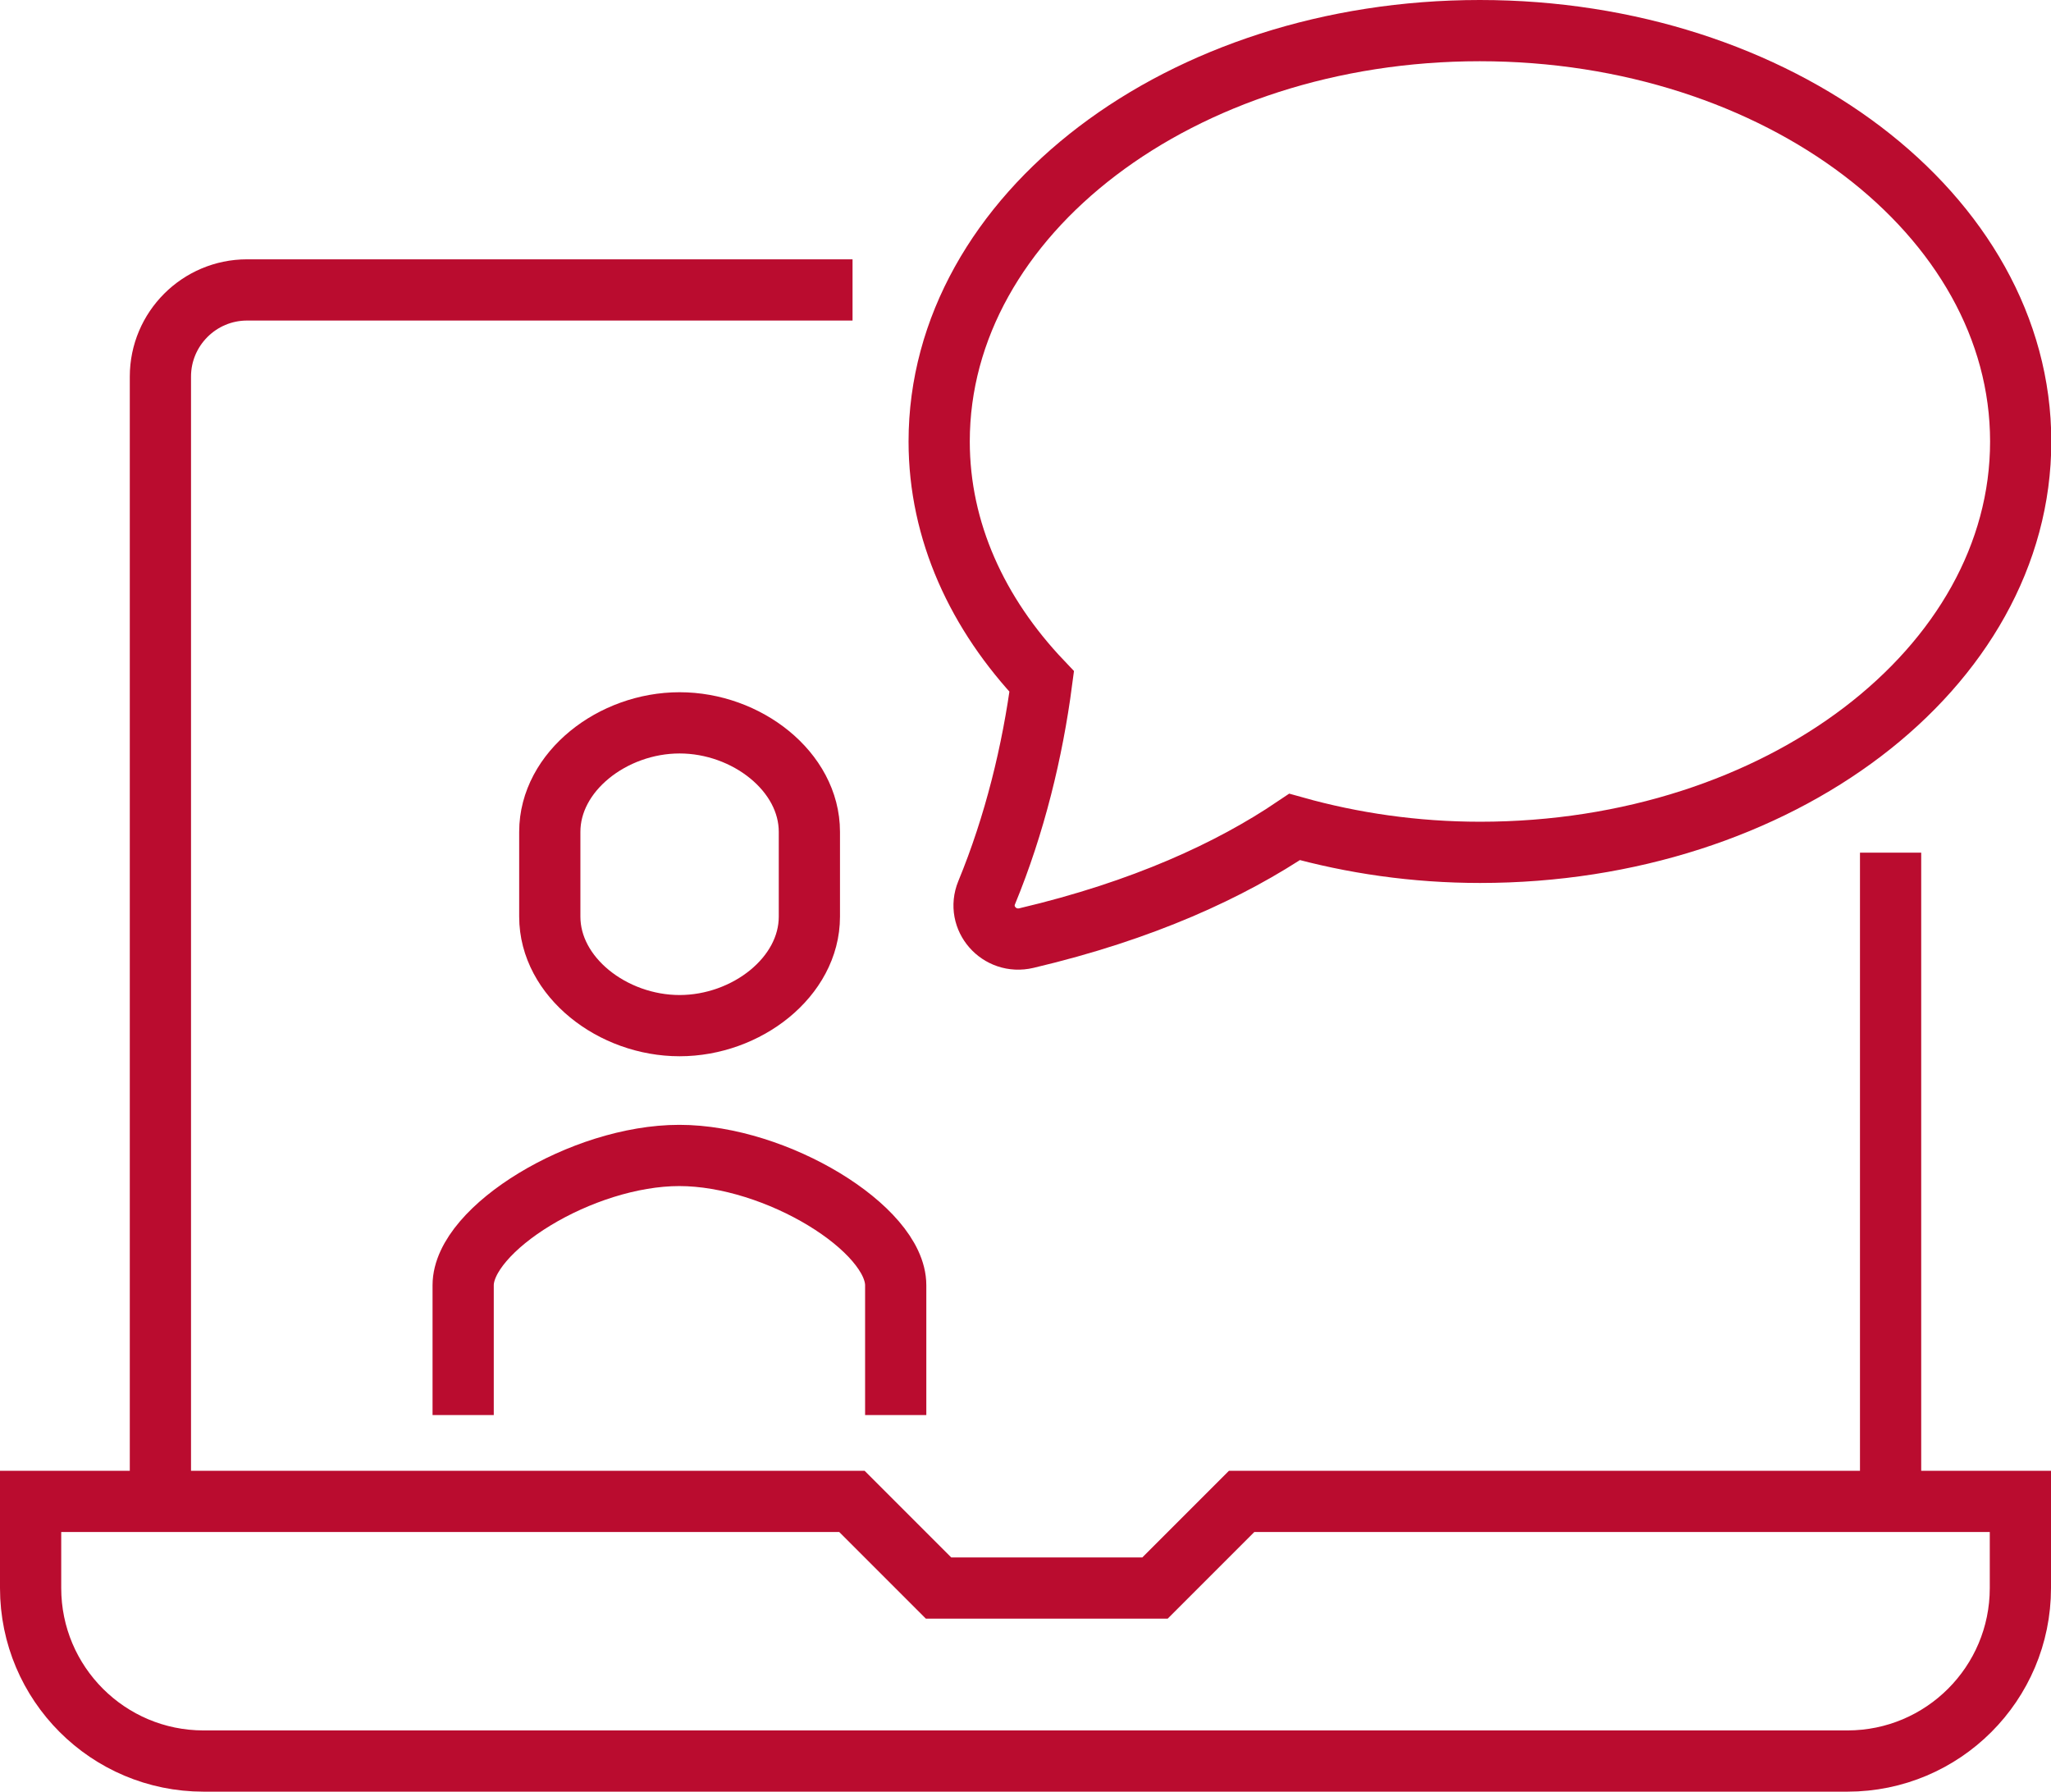<?xml version="1.0" encoding="UTF-8"?><svg id="Layer_2" xmlns="http://www.w3.org/2000/svg" viewBox="0 0 67 58.52"><defs><style>.cls-1{fill:none;stroke:#ba0c2f;stroke-miterlimit:10;stroke-width:2px;}</style></defs><g id="icons"><g><path class="cls-1" d="M5.24,49.04V12.3c0-1.56,1.27-2.83,2.83-2.83H27.85"/><line class="cls-1" x1="61.76" y1="27.85" x2="61.76" y2="49.04"/><path class="cls-1" d="M66,49.04h-25.44l-2.83,2.83h-7.07l-2.83-2.83H1v2.83c0,3.12,2.53,5.65,5.65,5.65H60.35c3.12,0,5.65-2.53,5.65-5.65v-2.83Z"/><path class="cls-1" d="M48.34,1c-9.76,0-17.66,6.01-17.66,13.42,0,2.93,1.25,5.63,3.35,7.84-.3,2.28-.88,4.67-1.8,6.9-.34,.83,.41,1.69,1.3,1.48,3.82-.9,6.67-2.22,8.76-3.63,1.89,.53,3.93,.83,6.06,.83,9.76,0,17.66-6.01,17.66-13.42S58.09,1,48.34,1Z"/><path class="cls-1" d="M29.26,46.22v-4.24c0-1.84-3.89-4.24-7.07-4.24s-7.06,2.4-7.06,4.24v4.24"/><path class="cls-1" d="M22.2,23.61c-2.19,0-4.24,1.59-4.24,3.56v2.77c0,1.97,2.05,3.56,4.24,3.56s4.24-1.59,4.24-3.56v-2.77c0-1.97-2.05-3.56-4.24-3.56Z"/></g></g></svg>